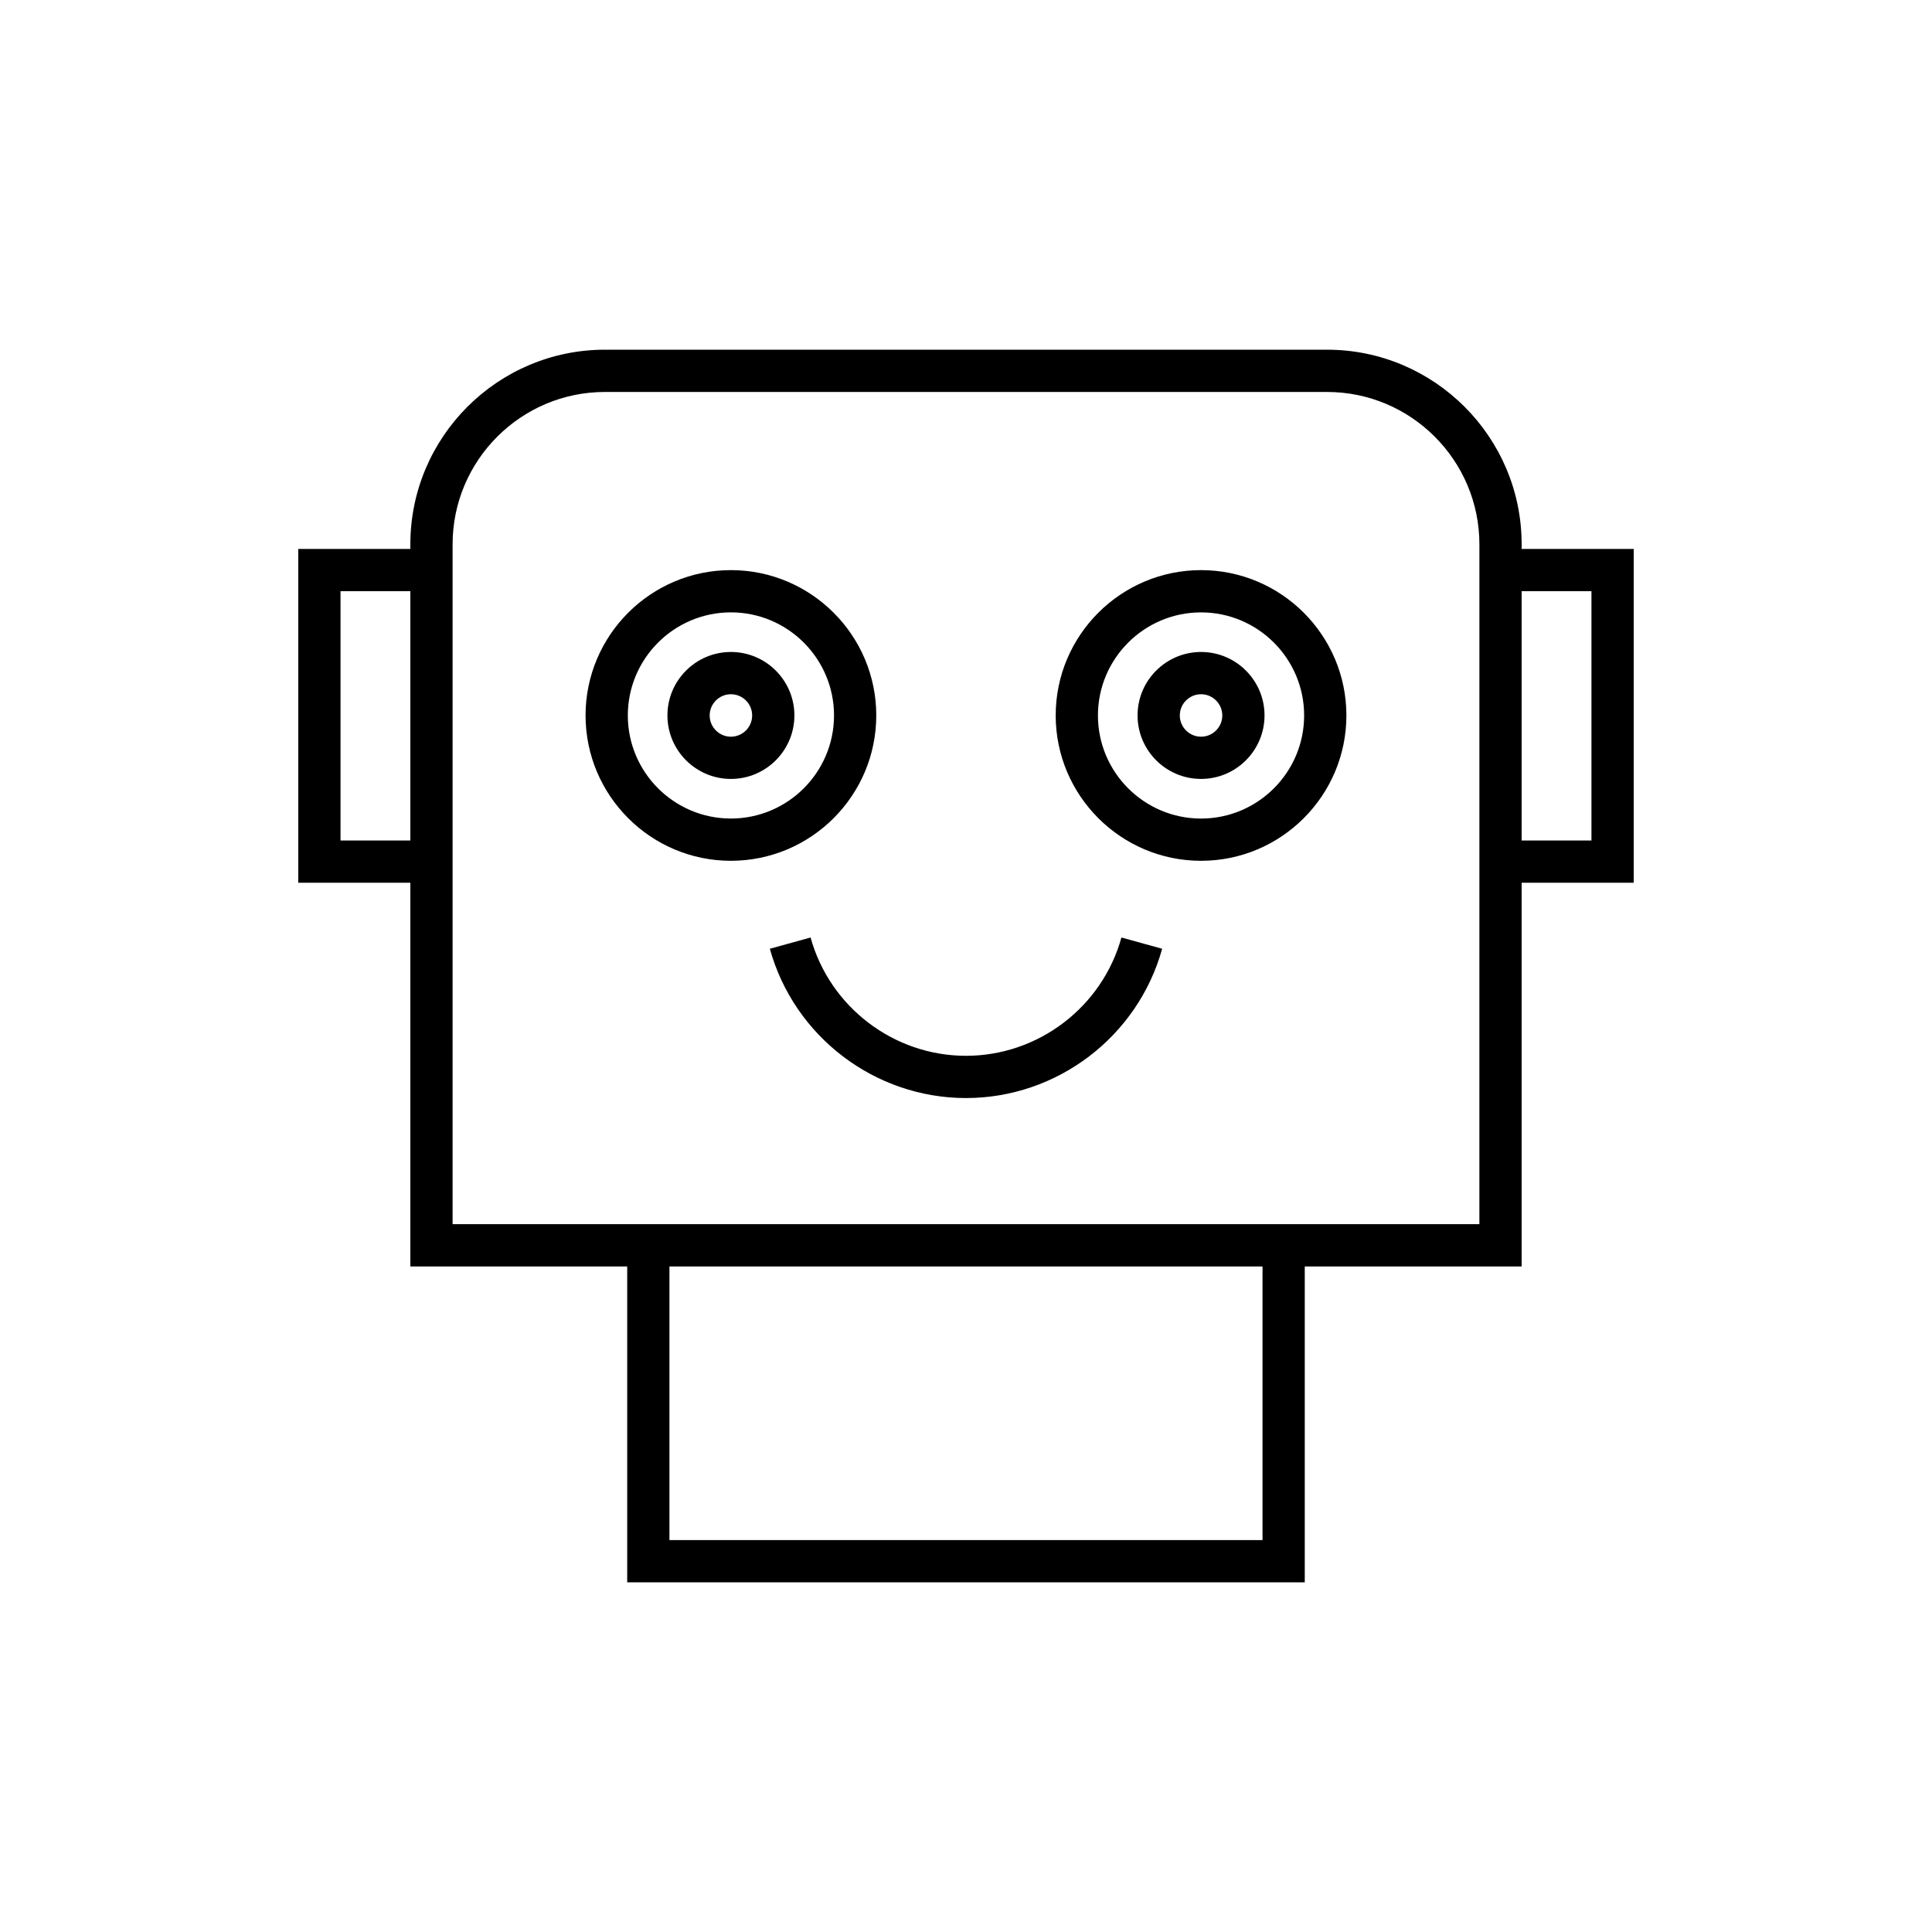 <?xml version="1.0" encoding="UTF-8"?>
<!-- Uploaded to: SVG Repo, www.svgrepo.com, Generator: SVG Repo Mixer Tools -->
<svg fill="#000000" width="800px" height="800px" version="1.1" viewBox="144 144 512 512" xmlns="http://www.w3.org/2000/svg">
 <g>
  <path d="m576.95 289.47h-29.699v-1.215c0-28.445-23.141-51.582-51.582-51.582h-191.34c-28.441 0-51.582 23.141-51.582 51.582l-0.004 1.215h-29.699v88.461h29.699v101.69h57.473v83.711h179.56v-83.711h57.473v-101.69h29.699zm-342.71 77.266v-66.07h18.504v66.07zm244.34 185.4h-157.17v-72.516h157.17zm57.473-83.715h-272.11v-180.16c0-22.27 18.117-40.387 40.387-40.387h191.34c22.27 0 40.387 18.117 40.387 40.387zm29.699-101.68h-18.504v-66.07h18.504z"/>
  <path d="m400 423.8c-19.137 0-36.074-12.895-41.188-31.352l-10.793 2.984c6.457 23.293 27.832 39.562 51.98 39.562 24.152 0 45.527-16.27 51.984-39.562l-10.793-2.984c-5.113 18.457-22.055 31.352-41.191 31.352z"/>
  <path d="m376.22 333.6c0-21.238-17.281-38.512-38.52-38.512s-38.52 17.273-38.52 38.512c0 21.238 17.281 38.52 38.52 38.52 21.238-0.004 38.52-17.281 38.52-38.52zm-38.52 27.32c-15.066 0-27.32-12.258-27.32-27.32s12.258-27.316 27.32-27.316c15.066 0 27.324 12.258 27.324 27.316 0 15.066-12.258 27.32-27.324 27.32z"/>
  <path d="m337.7 316.78c-9.277 0-16.824 7.543-16.824 16.82s7.551 16.824 16.824 16.824c9.277 0 16.824-7.551 16.824-16.824 0-9.273-7.547-16.82-16.824-16.82zm0 22.453c-3.106 0-5.629-2.523-5.629-5.629 0-3.098 2.523-5.625 5.629-5.625 3.102 0 5.629 2.527 5.629 5.625 0 3.106-2.527 5.629-5.629 5.629z"/>
  <path d="m462.29 295.09c-21.238 0-38.52 17.273-38.52 38.512 0 21.238 17.281 38.52 38.52 38.52s38.52-17.281 38.52-38.52c0-21.234-17.281-38.512-38.52-38.512zm0 65.836c-15.066 0-27.324-12.258-27.324-27.32s12.258-27.316 27.324-27.316c15.066 0 27.32 12.258 27.32 27.316 0 15.066-12.254 27.32-27.32 27.32z"/>
  <path d="m462.29 316.78c-9.277 0-16.824 7.543-16.824 16.82s7.547 16.824 16.824 16.824c9.277 0 16.824-7.551 16.824-16.824 0-9.273-7.547-16.82-16.824-16.82zm0 22.453c-3.102 0-5.629-2.523-5.629-5.629 0-3.098 2.527-5.625 5.629-5.625 3.106 0 5.629 2.527 5.629 5.625 0 3.106-2.523 5.629-5.629 5.629z"/>
 </g>
</svg>